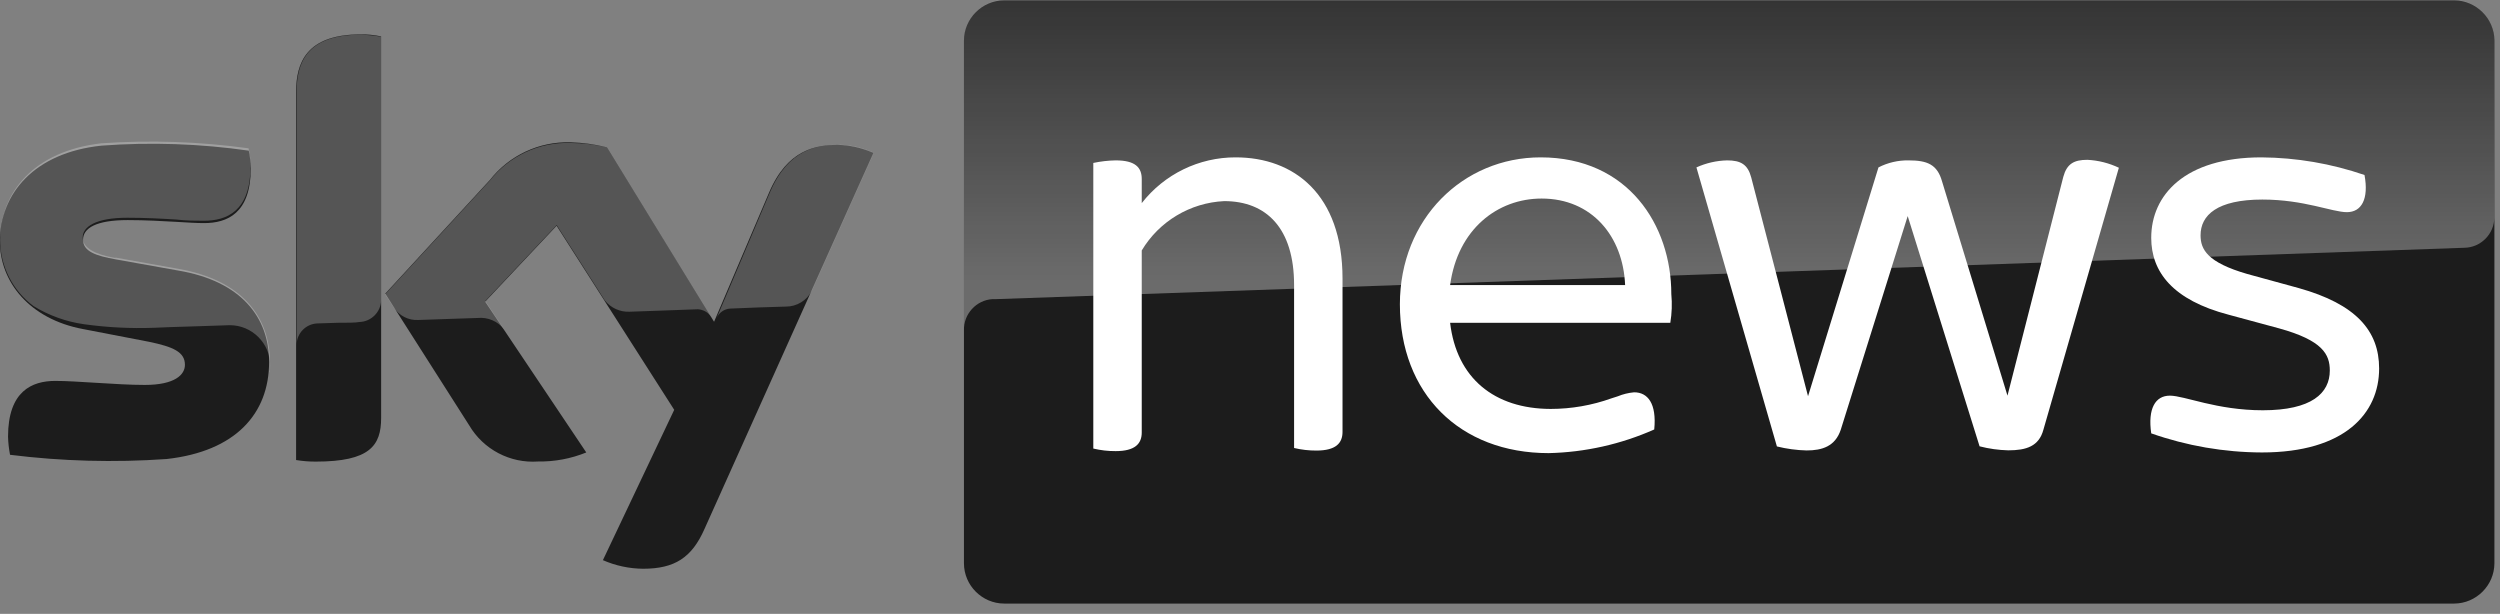 <?xml version="1.0" encoding="UTF-8" standalone="no"?>
<!DOCTYPE svg PUBLIC "-//W3C//DTD SVG 1.1//EN" "http://www.w3.org/Graphics/SVG/1.1/DTD/svg11.dtd">
<svg width="100%" height="100%" viewBox="0 0 224 55" version="1.1" xmlns="http://www.w3.org/2000/svg" xmlns:xlink="http://www.w3.org/1999/xlink" xml:space="preserve" xmlns:serif="http://www.serif.com/" style="fill-rule:evenodd;clip-rule:evenodd;stroke-linejoin:round;stroke-miterlimit:2;">
    <rect x="0" y="0" width="224" height="55" fill="#808080" stroke="none"/>
    <g transform="matrix(1,0,0,1,-400.25,-484.97)">
        <path d="M620.15,485L490.22,485C488.247,485.005 486.625,486.627 486.62,488.6L486.62,535.45C486.625,537.423 488.247,539.045 490.22,539.05L620.15,539.05C622.121,539.039 623.739,537.421 623.75,535.45L623.75,488.57C623.723,486.611 622.11,485.011 620.15,485Z" style="fill:rgb(28,28,28);fill-rule:nonzero;"/>
    </g>
    <g transform="matrix(1,0,0,1,-400.25,-484.97)">
        <path d="M489.18,511.77L489.54,511.77C500.22,511.41 621.04,507.17 621.04,507.17C622.525,507.159 623.74,505.935 623.74,504.45C623.74,504.44 623.74,504.43 623.74,504.42L623.74,488.57C623.729,486.599 622.111,484.981 620.14,484.97L490.22,484.97C488.247,484.975 486.625,486.597 486.62,488.57L486.62,514.57C486.58,513.108 487.721,511.861 489.18,511.77Z" style="fill:url(#_Linear1);fill-rule:nonzero;"/>
    </g>
    <g transform="matrix(1,0,0,1,-400.25,-484.97)">
        <path d="M434.4,522.41C434.4,524.89 433.4,526.33 428.54,526.33C427.95,526.332 427.362,526.285 426.78,526.19L426.78,493.19C426.78,490.67 427.64,488.05 432.55,488.05C433.171,488.04 433.792,488.101 434.4,488.23L434.4,522.41ZM454.27,535.16C455.406,535.657 456.63,535.919 457.87,535.93C460.71,535.93 462.24,534.93 463.37,532.37L478.51,498.67C477.517,498.227 476.447,497.983 475.36,497.95C473.42,497.95 470.81,498.31 469.14,502.27L464.23,513.8L454.63,498.17C453.57,497.901 452.483,497.75 451.39,497.72C448.575,497.626 445.878,498.884 444.14,501.1L434.77,511.28L442.29,523.08C443.562,525.241 445.959,526.5 448.46,526.32C449.94,526.343 451.409,526.068 452.78,525.51L443.72,512L450.12,505.2L460.66,521.69L454.27,535.16ZM415.17,526.1C421.34,525.42 424.36,522.05 424.36,517.41C424.36,513.41 421.88,510.16 416.21,509.21L410.62,508.21C408.82,507.89 407.69,507.49 407.69,506.45C407.69,505.41 408.86,504.69 411.69,504.69C413.32,504.69 414.81,504.78 416.08,504.85C417.08,504.91 417.86,504.96 418.53,504.96C420.6,504.96 422.72,504.1 422.72,500.05C422.707,499.519 422.647,498.99 422.54,498.47C418.169,497.842 413.743,497.691 409.34,498.02C403.34,498.65 400.24,502.3 400.24,506.62C400.24,510.18 402.85,513.56 407.72,514.46L413.58,515.59C415.74,516.04 416.82,516.49 416.82,517.66C416.82,518.52 415.96,519.46 413.22,519.46C411.9,519.46 410.35,519.36 408.87,519.27C407.39,519.18 406.21,519.1 405.2,519.1C403.13,519.1 400.97,520 400.97,524.1C400.986,524.644 401.046,525.186 401.15,525.72C405.797,526.299 410.489,526.426 415.16,526.1L415.17,526.1Z" style="fill:rgb(28,28,28);fill-rule:nonzero;"/>
    </g>
    <g transform="matrix(1,0,0,1,-400.25,-484.97)">
        <path d="M432.55,488.08C427.64,488.08 426.83,490.69 426.83,493.22L426.83,515.84C426.845,514.824 427.665,513.987 428.68,513.95L430.52,513.89C431.31,513.89 432.11,513.89 432.46,513.82C433.512,513.789 434.369,512.932 434.4,511.88L434.4,488.26C433.789,488.153 433.17,488.093 432.55,488.08ZM454.63,498.17L464,513.4C463.733,512.978 463.279,512.709 462.78,512.68L459.5,512.8L456.66,512.9C455.807,512.938 454.985,512.566 454.45,511.9L450.13,505.14L443.73,511.94L445.4,514.46C444.842,513.75 443.959,513.373 443.06,513.46L440.64,513.54L437.74,513.64C436.854,513.694 436.005,513.26 435.53,512.51L434.76,511.34L444.13,501.16C445.868,498.944 448.565,497.686 451.38,497.78C452.474,497.789 453.564,497.92 454.63,498.17ZM473,511L478.54,498.66C477.567,498.201 476.506,497.955 475.43,497.94C473.49,497.94 470.88,498.3 469.21,502.26L464.46,513.47C464.67,512.986 465.134,512.658 465.66,512.62C466.186,512.582 470.35,512.44 470.66,512.44C471.65,512.447 472.561,511.887 473,511ZM410.61,508.05L416.2,509.05C421.92,510.05 424.4,513.33 424.44,517.34C424.457,517.596 424.457,517.854 424.44,518.11C424.454,517.98 424.461,517.849 424.461,517.718C424.461,515.738 422.832,514.108 420.851,514.108C420.811,514.108 420.77,514.109 420.73,514.11L418.03,514.2C416.34,514.25 414.46,514.31 414.03,514.34C411.938,514.416 409.843,514.308 407.77,514.02C406.172,513.793 404.637,513.241 403.26,512.4C401.389,511.016 400.276,508.827 400.26,506.5C400.26,502.18 403.32,498.5 409.32,497.81C413.724,497.503 418.147,497.654 422.52,498.26C422.647,498.777 422.707,499.308 422.7,499.84C422.7,503.89 420.58,504.75 418.51,504.75C417.83,504.75 416.99,504.75 416.03,504.64C414.75,504.56 413.26,504.48 411.66,504.48C408.82,504.48 407.66,505.29 407.66,506.24C407.66,507.19 408.76,507.77 410.57,508.08L410.61,508.05ZM424.41,518.14L424.41,518.36C424.377,518.313 424.363,518.253 424.37,518.18L424.41,518.14Z" style="fill:url(#_Linear2);fill-rule:nonzero;"/>
    </g>
    <g transform="matrix(1,0,0,1,-400.25,-484.97)">
        <path d="M520.54,509.93L520.54,523.67C520.54,524.67 519.95,525.34 518.2,525.34C517.527,525.344 516.855,525.266 516.2,525.11L516.2,510.51C516.2,505.42 513.72,502.99 509.94,502.99C506.895,503.133 504.116,504.795 502.55,507.41L502.55,523.72C502.55,524.72 501.96,525.39 500.21,525.39C499.537,525.394 498.865,525.316 498.21,525.16L498.21,499.57C498.868,499.43 499.538,499.353 500.21,499.34C501.97,499.34 502.55,499.97 502.55,501.01L502.55,503.17C504.57,500.576 507.682,499.06 510.97,499.07C516.17,499.07 520.54,502.36 520.54,509.93Z" style="fill:white;fill-rule:nonzero;"/>
    </g>
    <g transform="matrix(1,0,0,1,-400.25,-484.97)">
        <path d="M530.18,513.89L549.91,513.89C550.05,513.041 550.081,512.177 550,511.32C550,505.15 546.13,499.07 538.29,499.07C531.35,499.07 525.68,504.57 525.68,512.23C525.68,520.23 531.04,525.57 539.01,525.57C542.272,525.496 545.488,524.775 548.47,523.45C548.7,521.11 547.88,520.12 546.67,520.12C546.165,520.165 545.669,520.286 545.2,520.48L544.64,520.66C542.891,521.287 541.048,521.609 539.19,521.61C534.14,521.6 530.76,518.85 530.18,513.89ZM545.86,510.51L530.18,510.51C530.86,505.51 534.42,502.76 538.38,502.76C542.88,502.76 545.68,506.14 545.86,510.51Z" style="fill:white;fill-rule:nonzero;"/>
    </g>
    <g transform="matrix(1,0,0,1,-400.25,-484.97)">
        <path d="M590.1,500L583.34,523.47C582.94,524.96 581.81,525.32 580.19,525.32C579.322,525.298 578.46,525.178 577.62,524.96L571.18,504.33L565.18,523.48C564.68,524.97 563.51,525.33 562.12,525.33C561.223,525.308 560.331,525.187 559.46,524.97L552.25,499.97C553.115,499.577 554.05,499.363 555,499.34C556.22,499.34 556.85,499.7 557.16,500.87L562.25,520.47L568.56,499.97C569.394,499.541 570.322,499.325 571.26,499.34C572.93,499.34 573.83,499.7 574.26,501.23L580.12,520.42L585.12,500.82C585.44,499.65 586.07,499.29 587.28,499.29C588.257,499.34 589.216,499.581 590.1,500Z" style="fill:white;fill-rule:nonzero;"/>
    </g>
    <g transform="matrix(1,0,0,1,-400.25,-484.97)">
        <path d="M593,523.8C592.68,521.59 593.36,520.42 594.67,520.42C595.98,520.42 598.86,521.73 603,521.73C607.37,521.73 609,520.2 609,518.17C609,516.73 608.37,515.47 604.45,514.39L599.94,513.17C594.94,511.86 593,509.34 593,506.28C593,502.45 596,499.07 602.87,499.07C606.015,499.094 609.136,499.628 612.11,500.65C612.51,502.81 611.84,503.98 610.53,503.98C609.22,503.98 606.7,502.85 602.96,502.85C598.91,502.85 597.42,504.25 597.42,506.05C597.42,507.31 598.01,508.48 601.61,509.52L606.21,510.78C611.35,512.22 613.42,514.61 613.42,517.99C613.42,521.99 610.36,525.51 602.92,525.51C599.541,525.499 596.188,524.921 593,523.8Z" style="fill:white;fill-rule:nonzero;"/>
    </g>
    <defs>
        <linearGradient id="_Linear1" x1="0" y1="0" x2="1" y2="0" gradientUnits="userSpaceOnUse" gradientTransform="matrix(-0.05,-26.93,26.93,-0.05,555.2,510.34)"><stop offset="0" style="stop-color:white;stop-opacity:0.35"/><stop offset="1" style="stop-color:white;stop-opacity:0.09"/></linearGradient>
        <linearGradient id="_Linear2" x1="0" y1="0" x2="1" y2="0" gradientUnits="userSpaceOnUse" gradientTransform="matrix(-7.045,548.371,-548.371,-7.045,34798.8,16008.7)"><stop offset="0" style="stop-color:white;stop-opacity:0.25"/><stop offset="1" style="stop-color:white;stop-opacity:0.06"/></linearGradient>
    </defs>
</svg>
